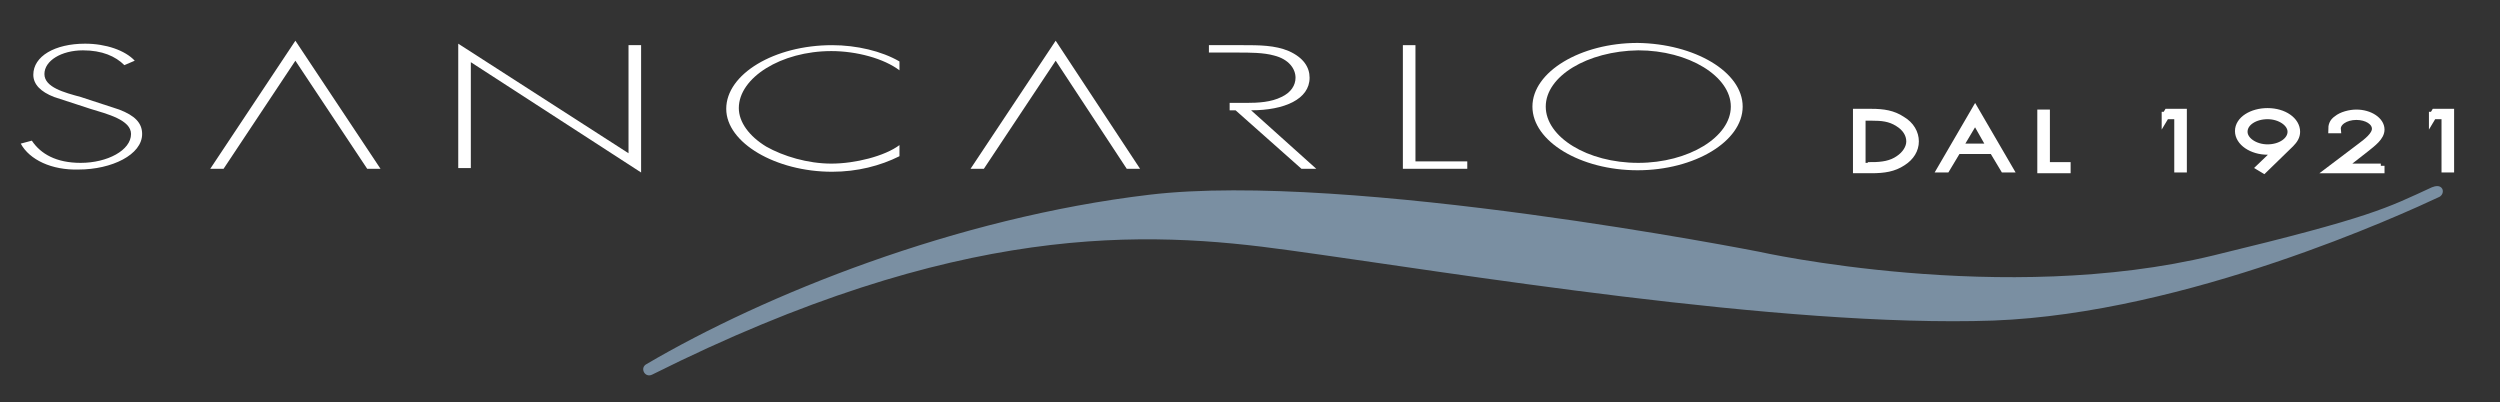 <?xml version="1.0" encoding="utf-8"?>
<!-- Generator: Adobe Illustrator 25.0.0, SVG Export Plug-In . SVG Version: 6.00 Build 0)  -->
<svg version="1.1" xmlns="http://www.w3.org/2000/svg" xmlns:xlink="http://www.w3.org/1999/xlink" x="0px" y="0px"
	 viewBox="0 0 337.7 54.3" style="enable-background:new 0 0 337.7 54.3;" xml:space="preserve">
<rect x="0" y="0" width="337.7" height="54.3" fill="#333333" stroke="none"/>
<style type="text/css">
	.st0{stroke:#FFFFFF;stroke-miterlimit:10;}
	.st1{fill:#FFFFFF;}
	.st2{fill:#7A8FA2;}
</style>
<g id="Capa_1">
</g>
<g id="Capa_2">
	<g>
		<path class="st0" d="M250.8,15.2h2c1.6,0,2.9,0.2,4.1,1c1.2,0.7,1.8,1.8,1.8,2.9c0,1.1-0.6,2.1-1.7,2.8c-1.2,0.8-2.5,1-4.2,1h-2
			V15.2z M252.8,22.4c1.5,0,2.7-0.2,3.7-0.9c0.9-0.6,1.5-1.5,1.5-2.4c0-1-0.6-1.9-1.6-2.5c-1.1-0.7-2.2-0.8-3.6-0.8h-1.3v6.7H252.8z
			"/>
		<path class="st0" d="M264.4,20.3l-1.5,2.5h-0.7l4.6-7.9l4.6,7.9h-0.7l-1.5-2.5H264.4z M266.8,16.2l-2.2,3.7h4.3L266.8,16.2z"/>
		<path class="st0" d="M276.4,22.4h2.8v0.5h-3.5v-7.6h0.7V22.4z"/>
		<path class="st0" d="M292.5,15.7l0.3-0.5h2.1v7.6h-0.7v-7.2H292.5z"/>
		<path class="st0" d="M305.3,22.6l2.5-2.4l0,0c-0.5,0.1-0.9,0.2-1.5,0.2c-2.1,0-3.9-1.2-3.9-2.7c0-1.5,1.8-2.6,3.9-2.6
			c2.2,0,3.9,1.2,3.9,2.7c0,0.6-0.3,1.1-0.8,1.6l-3.6,3.5L305.3,22.6z M303.1,17.8c0,1.2,1.5,2.2,3.2,2.2c1.8,0,3.2-1,3.2-2.2
			c0-1.2-1.5-2.2-3.2-2.2C304.6,15.6,303.1,16.5,303.1,17.8z"/>
		<path class="st0" d="M321.6,22.4v0.5h-6.8l4.1-3.1c0.8-0.6,2-1.5,2-2.4c0-1-1.2-1.7-2.6-1.7c-1.5,0-2.7,0.8-2.6,1.8H315
			c0-0.5,0.1-1,0.7-1.4c0.6-0.5,1.7-0.8,2.6-0.8c1.8,0,3.3,1,3.3,2.2c0,1-1.1,1.8-2.1,2.6l-3.2,2.5H321.6z"/>
		<path class="st0" d="M328.6,15.7l0.3-0.5h2.1v7.6h-0.7v-7.2H328.6z"/>
	</g>
	<g>
		<path class="st1" d="M16.8,8.8c-1.2-1.2-3-2-5.6-2c-2.9,0-5.2,1.4-5.2,3.2s2.7,2.5,4.9,3.1l5.2,1.7c2.1,0.8,3.1,1.8,3.1,3.3
			c0,2.8-4.1,4.8-8.6,4.8C7,23,4,21.6,2.8,19.4L4.3,19c1.2,1.8,3.3,3,6.6,3c3.6,0,6.8-1.7,6.8-3.9c0-1.9-3.2-2.7-5.5-3.4l-4.9-1.6
			c-1.8-0.7-2.8-1.7-2.8-3c0-2.5,2.9-4.2,7-4.2c2.8,0,5.4,0.9,6.7,2.3L16.8,8.8z"/>
		<path class="st1" d="M86.6,23.3l-23-14.9v14.3h-1.7V5.9l23,14.8V6.1h1.7V23.3z"/>
		<path class="st1" d="M121.5,9.5c-2.1-1.6-5.8-2.6-9.2-2.6c-6.8,0-12.5,3.6-12.5,7.7c0,1.9,1.4,3.8,3.7,5.2
			c2.3,1.3,5.6,2.3,8.8,2.3c3.2,0,7.2-1,9.2-2.5v1.5c-2.6,1.3-5.7,2.1-9.1,2.1c-7.6,0-14.3-3.9-14.3-8.5c0-4.7,6.5-8.6,14.3-8.6
			c3.3,0,6.7,0.8,9.1,2.2V9.5z"/>
		<path class="st1" d="M191.2,21.8h7v1h-8.7V6.1h1.7V21.8z"/>
		<path class="st1" d="M235.4,14.4c0,4.7-6.5,8.6-14.2,8.6S207,19.1,207,14.4c0-4.7,6.5-8.6,14.2-8.6
			C228.9,5.9,235.4,9.7,235.4,14.4z M208.8,14.4c0,4.1,5.6,7.6,12.5,7.6c6.8,0,12.5-3.5,12.5-7.6c0-4.1-5.7-7.6-12.5-7.6
			C214.4,6.9,208.8,10.3,208.8,14.4z"/>
		<polygon class="st1" points="39.9,5.5 28.4,22.8 30.2,22.8 39.9,8.2 49.6,22.8 51.4,22.8 		"/>
		<polygon class="st1" points="142.6,5.5 131.1,22.8 132.9,22.8 142.6,8.2 152.2,22.8 154,22.8 		"/>
		<path class="st1" d="M169,14.9c4.5,0,7.9-1.5,7.9-4.4c0-1.4-0.8-2.7-2.8-3.6c-1.9-0.8-4-0.8-6.3-0.8h-4.5v1h3.9
			c1.6,0,3.5,0,4.9,0.4c2,0.5,2.9,1.8,2.9,3c0,1-0.6,2-1.9,2.6c-1.4,0.7-3.1,0.8-4.8,0.8h-2.2v1h0.8l8.9,7.9h2L169,14.9z"/>
	</g>
	<path class="st2" d="M88.1,50.6c-1,0.5-1.7-0.9-0.8-1.4c16-9.4,41.8-19.8,68-22.9c27-3.2,82.3,7.7,82.3,7.7s33,7.4,61.4,0.5
		c21.5-5.2,23.4-6.4,29.5-9.2c0.5-0.2,1.1-0.3,1.4,0.2v0c0.2,0.4,0,0.9-0.4,1.1c-4.9,2.3-34.1,15.7-60.2,16.7
		c-28.6,1-73.3-6.5-95.2-9.5C154.7,31.1,129.5,29.9,88.1,50.6z"/>
</g>
</svg>
